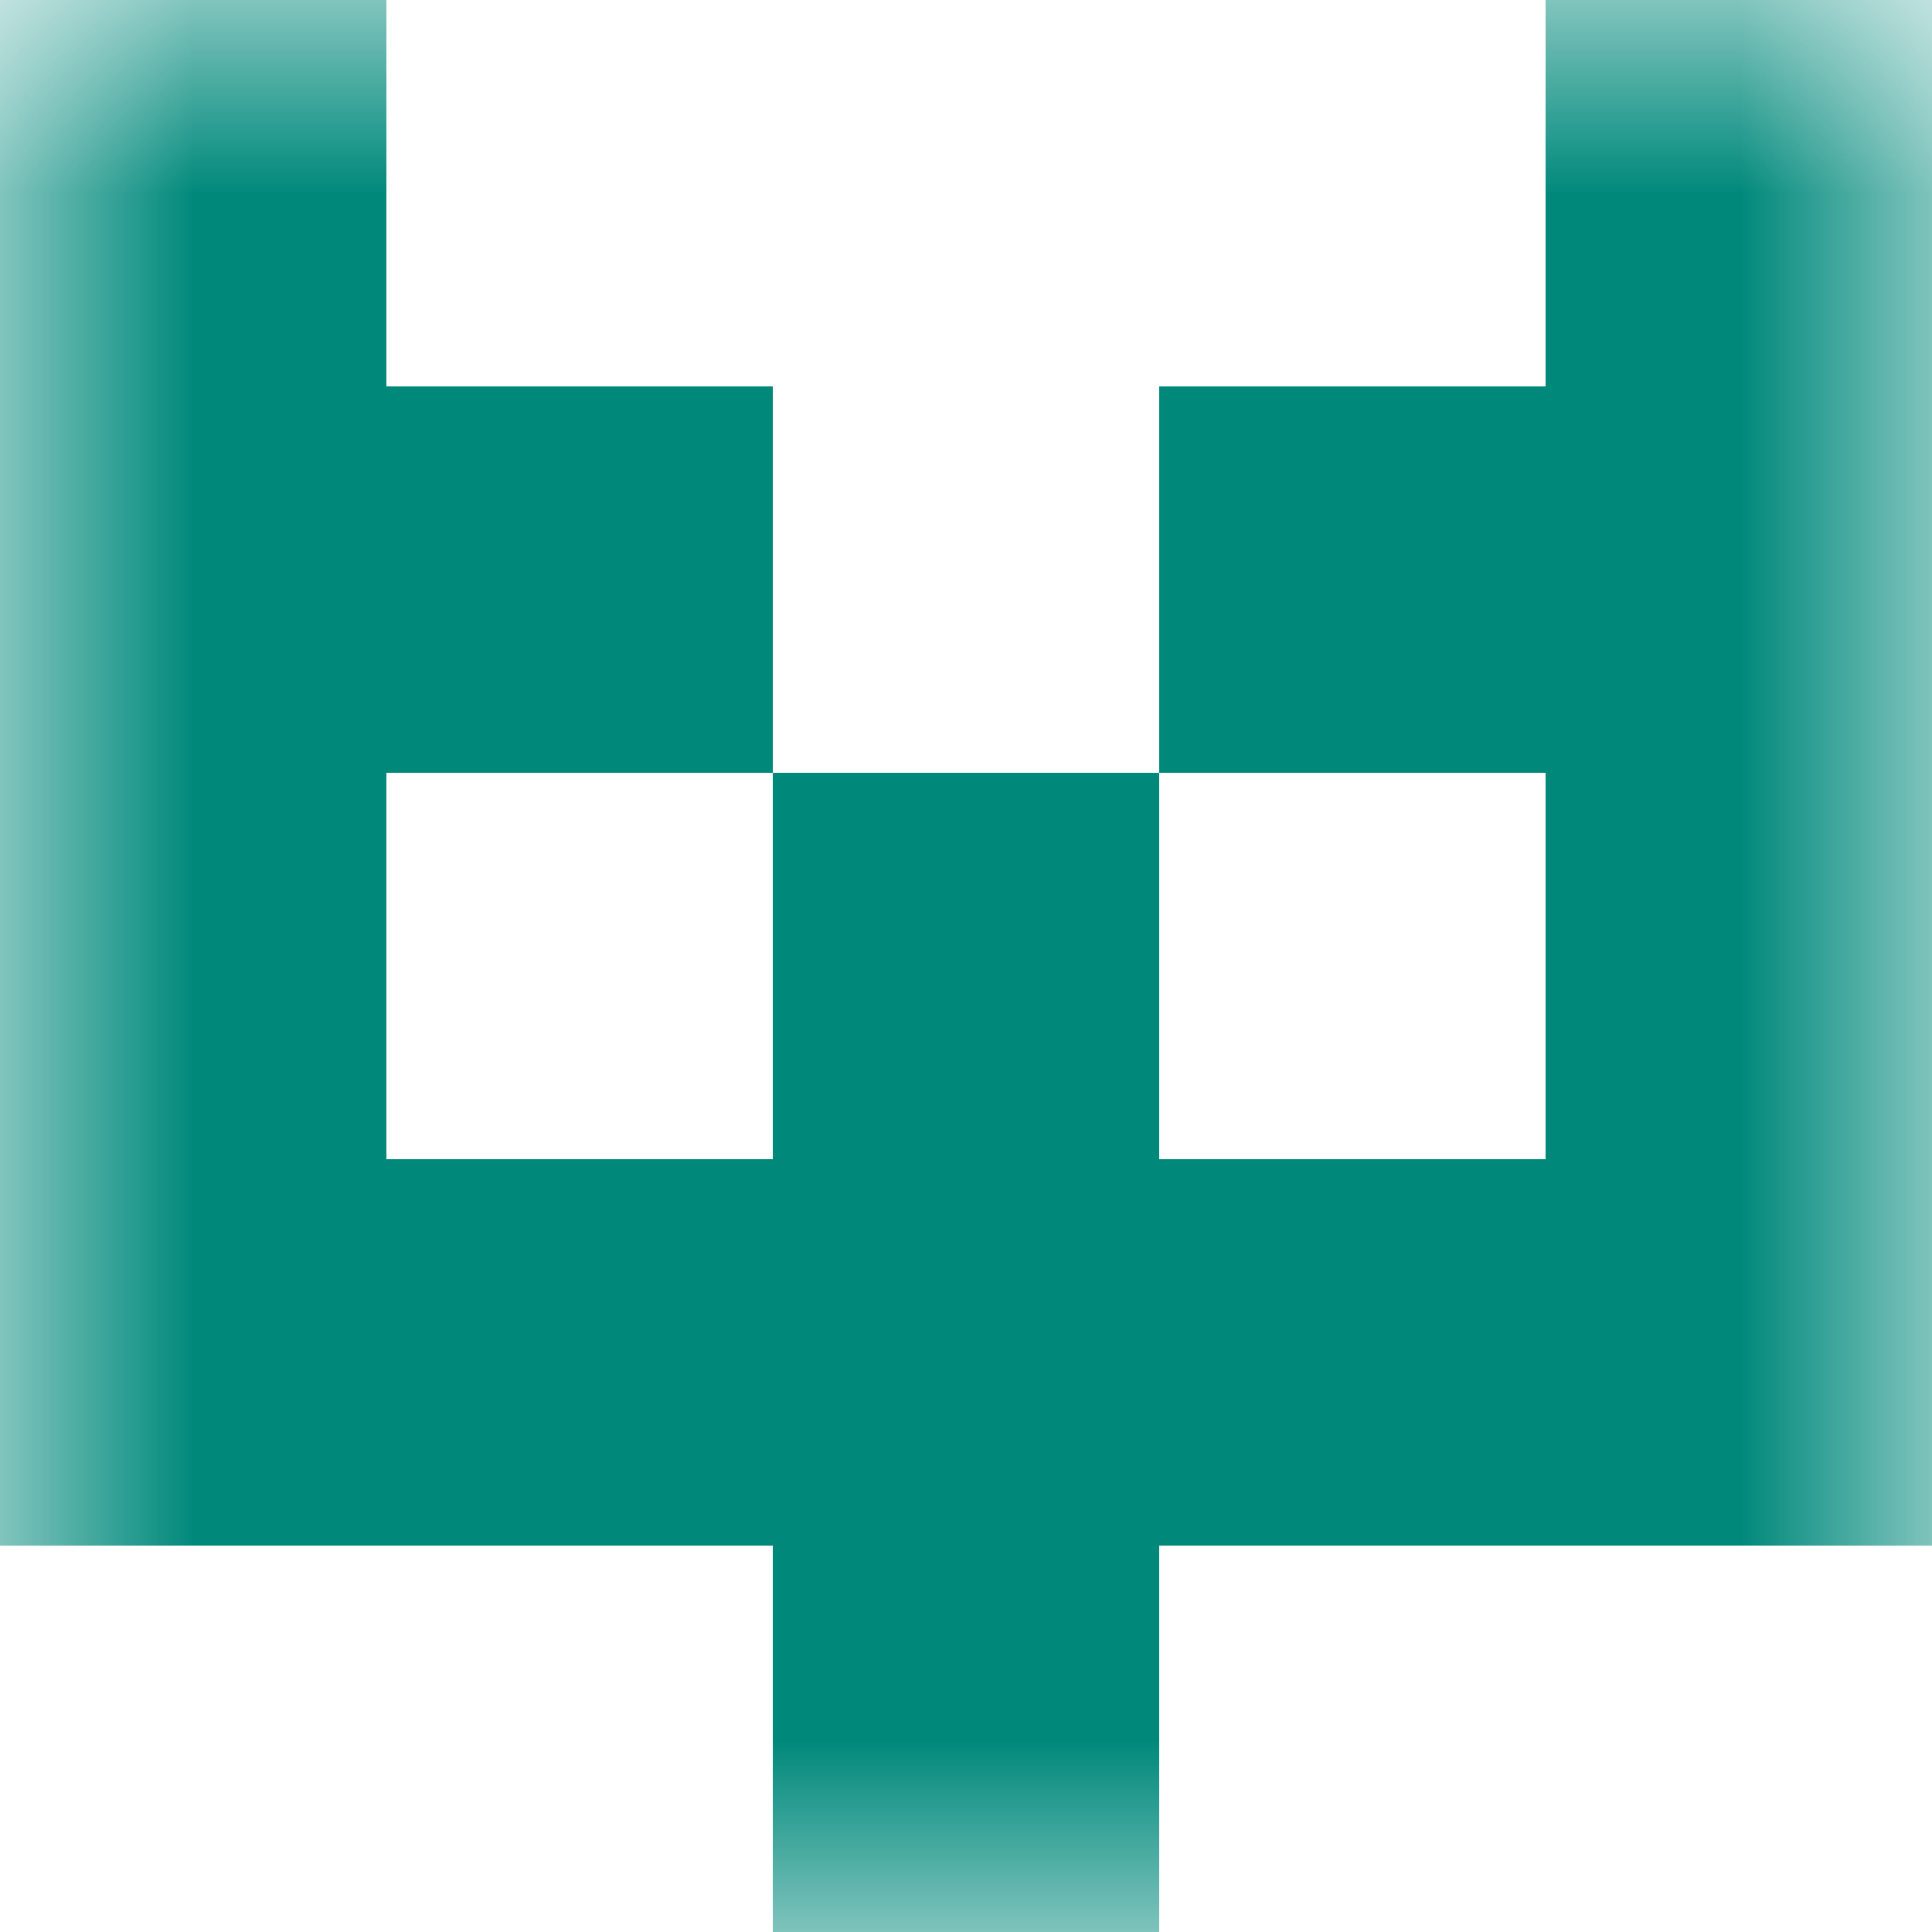 <svg xmlns="http://www.w3.org/2000/svg" viewBox="0 0 5 5" fill="none" shape-rendering="crispEdges"><mask id="viewboxMask"><rect width="5" height="5" rx="0" ry="0" x="0" y="0" fill="#fff" /></mask><g mask="url(#viewboxMask)"><path d="M1 0H0v1h1V0ZM5 0H4v1h1V0Z" fill="#00897b"/><path d="M2 1H0v1h2V1ZM5 1H3v1h2V1Z" fill="#00897b"/><path d="M0 2h1v1H0V2ZM4 2h1v1H4V2ZM3 2H2v1h1V2Z" fill="#00897b"/><path fill="#00897b" d="M0 3h5v1H0z"/><path fill="#00897b" d="M2 4h1v1H2z"/></g></svg>